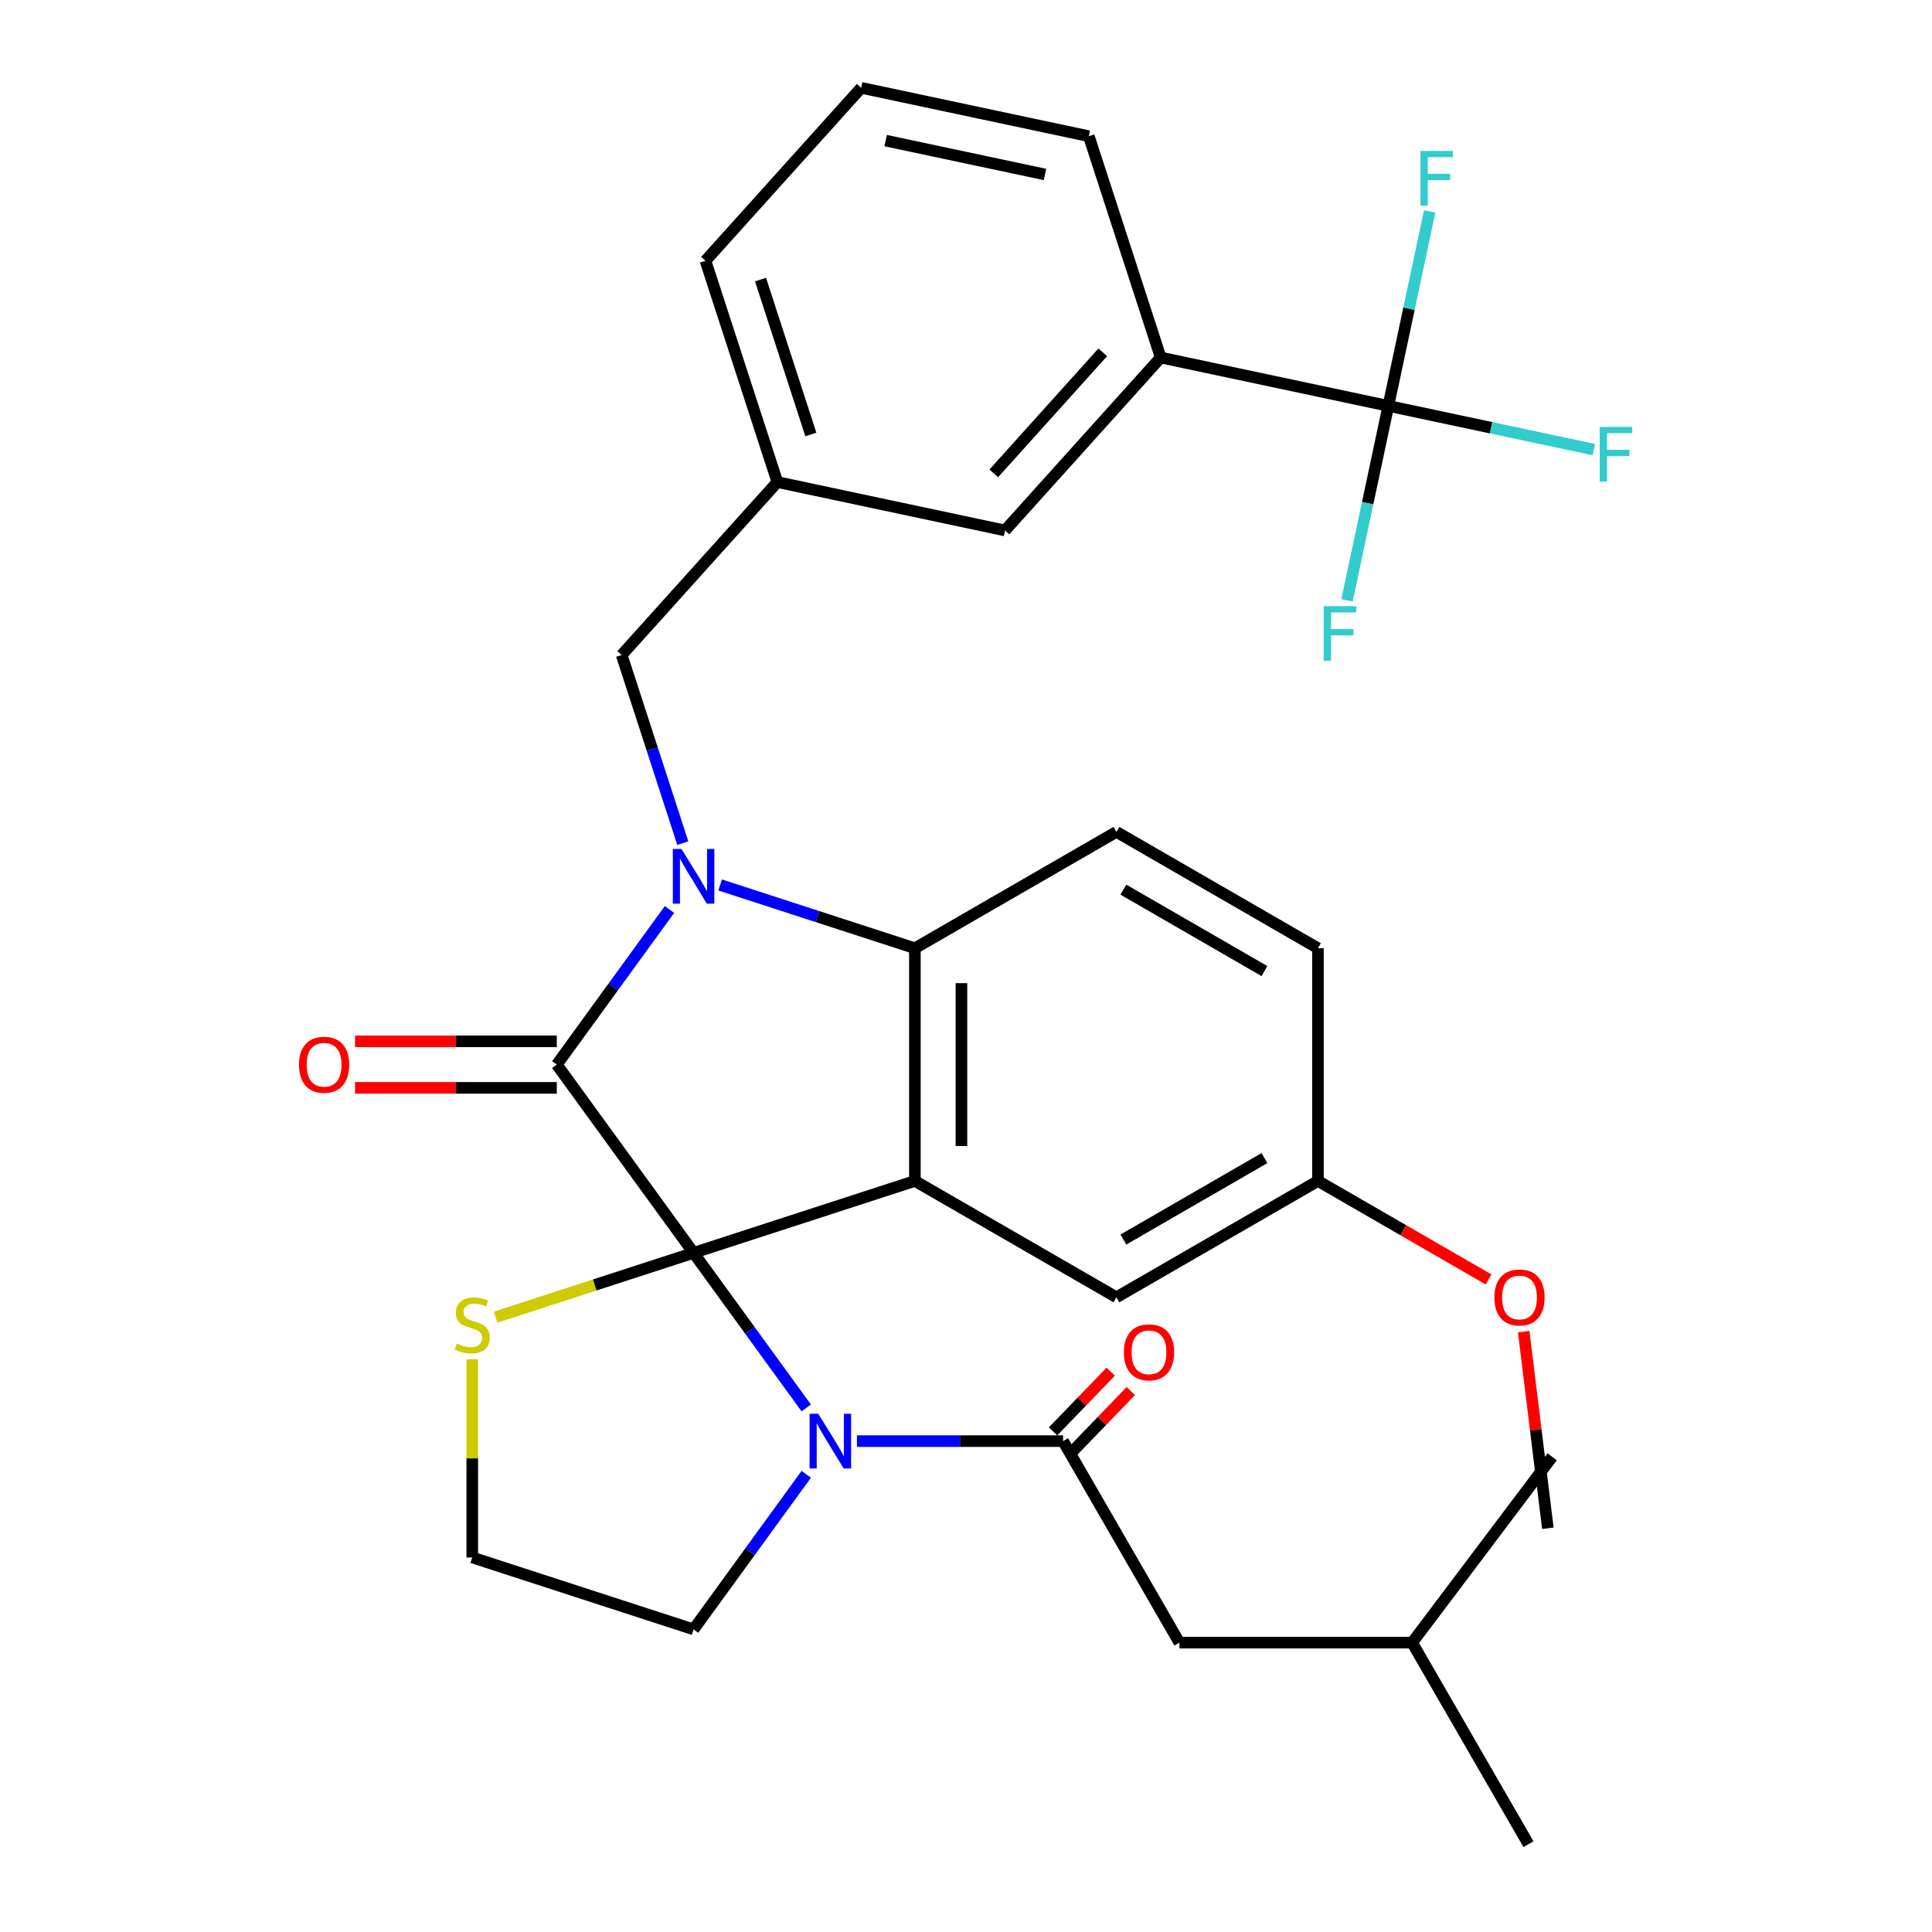 <?xml version='1.0' encoding='iso-8859-1'?>
<svg version='1.1' baseProfile='full'
              xmlns='http://www.w3.org/2000/svg'
                      xmlns:rdkit='http://www.rdkit.org/xml'
                      xmlns:xlink='http://www.w3.org/1999/xlink'
                  xml:space='preserve'
width='1000px' height='1000px' viewBox='0 0 1000 1000'>
<!-- END OF HEADER -->
<rect style='opacity:1.0;fill:#FFFFFF;stroke:none' width='1000' height='1000' x='0' y='0'> </rect>
<path class='bond-0' d='M 358.994,648.476 L 288.196,551.03' style='fill:none;fill-rule:evenodd;stroke:#000000;stroke-width:6px;stroke-linecap:butt;stroke-linejoin:miter;stroke-opacity:1' />
<path class='bond-2' d='M 358.994,648.476 L 473.548,611.255' style='fill:none;fill-rule:evenodd;stroke:#000000;stroke-width:6px;stroke-linecap:butt;stroke-linejoin:miter;stroke-opacity:1' />
<path class='bond-3' d='M 358.994,648.476 L 388.155,688.613' style='fill:none;fill-rule:evenodd;stroke:#000000;stroke-width:6px;stroke-linecap:butt;stroke-linejoin:miter;stroke-opacity:1' />
<path class='bond-3' d='M 388.155,688.613 L 417.317,728.75' style='fill:none;fill-rule:evenodd;stroke:#0000FF;stroke-width:6px;stroke-linecap:butt;stroke-linejoin:miter;stroke-opacity:1' />
<path class='bond-7' d='M 358.994,648.476 L 307.763,665.122' style='fill:none;fill-rule:evenodd;stroke:#000000;stroke-width:6px;stroke-linecap:butt;stroke-linejoin:miter;stroke-opacity:1' />
<path class='bond-7' d='M 307.763,665.122 L 256.531,681.768' style='fill:none;fill-rule:evenodd;stroke:#CCCC00;stroke-width:6px;stroke-linecap:butt;stroke-linejoin:miter;stroke-opacity:1' />
<path class='bond-1' d='M 288.196,551.03 L 317.357,510.893' style='fill:none;fill-rule:evenodd;stroke:#000000;stroke-width:6px;stroke-linecap:butt;stroke-linejoin:miter;stroke-opacity:1' />
<path class='bond-1' d='M 317.357,510.893 L 346.518,470.756' style='fill:none;fill-rule:evenodd;stroke:#0000FF;stroke-width:6px;stroke-linecap:butt;stroke-linejoin:miter;stroke-opacity:1' />
<path class='bond-12' d='M 288.196,538.985 L 235.977,538.985' style='fill:none;fill-rule:evenodd;stroke:#000000;stroke-width:6px;stroke-linecap:butt;stroke-linejoin:miter;stroke-opacity:1' />
<path class='bond-12' d='M 235.977,538.985 L 183.758,538.985' style='fill:none;fill-rule:evenodd;stroke:#FF0000;stroke-width:6px;stroke-linecap:butt;stroke-linejoin:miter;stroke-opacity:1' />
<path class='bond-12' d='M 288.196,563.075 L 235.977,563.075' style='fill:none;fill-rule:evenodd;stroke:#000000;stroke-width:6px;stroke-linecap:butt;stroke-linejoin:miter;stroke-opacity:1' />
<path class='bond-12' d='M 235.977,563.075 L 183.758,563.075' style='fill:none;fill-rule:evenodd;stroke:#FF0000;stroke-width:6px;stroke-linecap:butt;stroke-linejoin:miter;stroke-opacity:1' />
<path class='bond-8' d='M 353.415,436.414 L 337.594,387.722' style='fill:none;fill-rule:evenodd;stroke:#0000FF;stroke-width:6px;stroke-linecap:butt;stroke-linejoin:miter;stroke-opacity:1' />
<path class='bond-8' d='M 337.594,387.722 L 321.773,339.031' style='fill:none;fill-rule:evenodd;stroke:#000000;stroke-width:6px;stroke-linecap:butt;stroke-linejoin:miter;stroke-opacity:1' />
<path class='bond-33' d='M 372.745,458.053 L 423.147,474.429' style='fill:none;fill-rule:evenodd;stroke:#0000FF;stroke-width:6px;stroke-linecap:butt;stroke-linejoin:miter;stroke-opacity:1' />
<path class='bond-33' d='M 423.147,474.429 L 473.548,490.806' style='fill:none;fill-rule:evenodd;stroke:#000000;stroke-width:6px;stroke-linecap:butt;stroke-linejoin:miter;stroke-opacity:1' />
<path class='bond-4' d='M 473.548,611.255 L 473.548,490.806' style='fill:none;fill-rule:evenodd;stroke:#000000;stroke-width:6px;stroke-linecap:butt;stroke-linejoin:miter;stroke-opacity:1' />
<path class='bond-4' d='M 497.638,593.188 L 497.638,508.873' style='fill:none;fill-rule:evenodd;stroke:#000000;stroke-width:6px;stroke-linecap:butt;stroke-linejoin:miter;stroke-opacity:1' />
<path class='bond-10' d='M 473.548,611.255 L 577.86,671.48' style='fill:none;fill-rule:evenodd;stroke:#000000;stroke-width:6px;stroke-linecap:butt;stroke-linejoin:miter;stroke-opacity:1' />
<path class='bond-5' d='M 443.544,745.921 L 496.893,745.921' style='fill:none;fill-rule:evenodd;stroke:#0000FF;stroke-width:6px;stroke-linecap:butt;stroke-linejoin:miter;stroke-opacity:1' />
<path class='bond-5' d='M 496.893,745.921 L 550.242,745.921' style='fill:none;fill-rule:evenodd;stroke:#000000;stroke-width:6px;stroke-linecap:butt;stroke-linejoin:miter;stroke-opacity:1' />
<path class='bond-20' d='M 417.317,763.093 L 388.155,803.23' style='fill:none;fill-rule:evenodd;stroke:#0000FF;stroke-width:6px;stroke-linecap:butt;stroke-linejoin:miter;stroke-opacity:1' />
<path class='bond-20' d='M 388.155,803.23 L 358.994,843.367' style='fill:none;fill-rule:evenodd;stroke:#000000;stroke-width:6px;stroke-linecap:butt;stroke-linejoin:miter;stroke-opacity:1' />
<path class='bond-11' d='M 473.548,490.806 L 577.86,430.581' style='fill:none;fill-rule:evenodd;stroke:#000000;stroke-width:6px;stroke-linecap:butt;stroke-linejoin:miter;stroke-opacity:1' />
<path class='bond-13' d='M 550.242,745.921 L 610.466,850.233' style='fill:none;fill-rule:evenodd;stroke:#000000;stroke-width:6px;stroke-linecap:butt;stroke-linejoin:miter;stroke-opacity:1' />
<path class='bond-14' d='M 555.44,750.942 L 570.374,735.479' style='fill:none;fill-rule:evenodd;stroke:#000000;stroke-width:6px;stroke-linecap:butt;stroke-linejoin:miter;stroke-opacity:1' />
<path class='bond-14' d='M 570.374,735.479 L 585.308,720.016' style='fill:none;fill-rule:evenodd;stroke:#FF0000;stroke-width:6px;stroke-linecap:butt;stroke-linejoin:miter;stroke-opacity:1' />
<path class='bond-14' d='M 545.043,740.901 L 559.977,725.438' style='fill:none;fill-rule:evenodd;stroke:#000000;stroke-width:6px;stroke-linecap:butt;stroke-linejoin:miter;stroke-opacity:1' />
<path class='bond-14' d='M 559.977,725.438 L 574.912,709.974' style='fill:none;fill-rule:evenodd;stroke:#FF0000;stroke-width:6px;stroke-linecap:butt;stroke-linejoin:miter;stroke-opacity:1' />
<path class='bond-6' d='M 718.6,210.094 L 600.783,185.051' style='fill:none;fill-rule:evenodd;stroke:#000000;stroke-width:6px;stroke-linecap:butt;stroke-linejoin:miter;stroke-opacity:1' />
<path class='bond-17' d='M 718.6,210.094 L 771.793,221.401' style='fill:none;fill-rule:evenodd;stroke:#000000;stroke-width:6px;stroke-linecap:butt;stroke-linejoin:miter;stroke-opacity:1' />
<path class='bond-17' d='M 771.793,221.401 L 824.986,232.707' style='fill:none;fill-rule:evenodd;stroke:#33CCCC;stroke-width:6px;stroke-linecap:butt;stroke-linejoin:miter;stroke-opacity:1' />
<path class='bond-18' d='M 718.6,210.094 L 729.296,159.771' style='fill:none;fill-rule:evenodd;stroke:#000000;stroke-width:6px;stroke-linecap:butt;stroke-linejoin:miter;stroke-opacity:1' />
<path class='bond-18' d='M 729.296,159.771 L 739.993,109.448' style='fill:none;fill-rule:evenodd;stroke:#33CCCC;stroke-width:6px;stroke-linecap:butt;stroke-linejoin:miter;stroke-opacity:1' />
<path class='bond-19' d='M 718.6,210.094 L 707.903,260.417' style='fill:none;fill-rule:evenodd;stroke:#000000;stroke-width:6px;stroke-linecap:butt;stroke-linejoin:miter;stroke-opacity:1' />
<path class='bond-19' d='M 707.903,260.417 L 697.207,310.74' style='fill:none;fill-rule:evenodd;stroke:#33CCCC;stroke-width:6px;stroke-linecap:butt;stroke-linejoin:miter;stroke-opacity:1' />
<path class='bond-23' d='M 244.44,703.588 L 244.44,754.867' style='fill:none;fill-rule:evenodd;stroke:#CCCC00;stroke-width:6px;stroke-linecap:butt;stroke-linejoin:miter;stroke-opacity:1' />
<path class='bond-23' d='M 244.44,754.867 L 244.44,806.146' style='fill:none;fill-rule:evenodd;stroke:#000000;stroke-width:6px;stroke-linecap:butt;stroke-linejoin:miter;stroke-opacity:1' />
<path class='bond-16' d='M 321.773,339.031 L 402.369,249.52' style='fill:none;fill-rule:evenodd;stroke:#000000;stroke-width:6px;stroke-linecap:butt;stroke-linejoin:miter;stroke-opacity:1' />
<path class='bond-9' d='M 600.783,185.051 L 520.187,274.563' style='fill:none;fill-rule:evenodd;stroke:#000000;stroke-width:6px;stroke-linecap:butt;stroke-linejoin:miter;stroke-opacity:1' />
<path class='bond-9' d='M 570.791,182.359 L 514.374,245.017' style='fill:none;fill-rule:evenodd;stroke:#000000;stroke-width:6px;stroke-linecap:butt;stroke-linejoin:miter;stroke-opacity:1' />
<path class='bond-25' d='M 600.783,185.051 L 563.562,70.497' style='fill:none;fill-rule:evenodd;stroke:#000000;stroke-width:6px;stroke-linecap:butt;stroke-linejoin:miter;stroke-opacity:1' />
<path class='bond-21' d='M 577.86,671.48 L 682.172,611.255' style='fill:none;fill-rule:evenodd;stroke:#000000;stroke-width:6px;stroke-linecap:butt;stroke-linejoin:miter;stroke-opacity:1' />
<path class='bond-21' d='M 581.462,641.584 L 654.48,599.426' style='fill:none;fill-rule:evenodd;stroke:#000000;stroke-width:6px;stroke-linecap:butt;stroke-linejoin:miter;stroke-opacity:1' />
<path class='bond-22' d='M 577.86,430.581 L 682.172,490.806' style='fill:none;fill-rule:evenodd;stroke:#000000;stroke-width:6px;stroke-linecap:butt;stroke-linejoin:miter;stroke-opacity:1' />
<path class='bond-22' d='M 581.462,460.477 L 654.48,502.635' style='fill:none;fill-rule:evenodd;stroke:#000000;stroke-width:6px;stroke-linecap:butt;stroke-linejoin:miter;stroke-opacity:1' />
<path class='bond-27' d='M 610.466,850.233 L 730.915,850.233' style='fill:none;fill-rule:evenodd;stroke:#000000;stroke-width:6px;stroke-linecap:butt;stroke-linejoin:miter;stroke-opacity:1' />
<path class='bond-15' d='M 520.187,274.563 L 402.369,249.52' style='fill:none;fill-rule:evenodd;stroke:#000000;stroke-width:6px;stroke-linecap:butt;stroke-linejoin:miter;stroke-opacity:1' />
<path class='bond-28' d='M 402.369,249.52 L 365.149,134.966' style='fill:none;fill-rule:evenodd;stroke:#000000;stroke-width:6px;stroke-linecap:butt;stroke-linejoin:miter;stroke-opacity:1' />
<path class='bond-28' d='M 419.697,224.892 L 393.643,144.705' style='fill:none;fill-rule:evenodd;stroke:#000000;stroke-width:6px;stroke-linecap:butt;stroke-linejoin:miter;stroke-opacity:1' />
<path class='bond-32' d='M 358.994,843.367 L 244.44,806.146' style='fill:none;fill-rule:evenodd;stroke:#000000;stroke-width:6px;stroke-linecap:butt;stroke-linejoin:miter;stroke-opacity:1' />
<path class='bond-24' d='M 682.172,611.255 L 726.323,636.745' style='fill:none;fill-rule:evenodd;stroke:#000000;stroke-width:6px;stroke-linecap:butt;stroke-linejoin:miter;stroke-opacity:1' />
<path class='bond-24' d='M 726.323,636.745 L 770.473,662.236' style='fill:none;fill-rule:evenodd;stroke:#FF0000;stroke-width:6px;stroke-linecap:butt;stroke-linejoin:miter;stroke-opacity:1' />
<path class='bond-34' d='M 682.172,611.255 L 682.172,490.806' style='fill:none;fill-rule:evenodd;stroke:#000000;stroke-width:6px;stroke-linecap:butt;stroke-linejoin:miter;stroke-opacity:1' />
<path class='bond-29' d='M 788.667,689.251 L 794.917,740.141' style='fill:none;fill-rule:evenodd;stroke:#FF0000;stroke-width:6px;stroke-linecap:butt;stroke-linejoin:miter;stroke-opacity:1' />
<path class='bond-29' d='M 794.917,740.141 L 801.167,791.031' style='fill:none;fill-rule:evenodd;stroke:#000000;stroke-width:6px;stroke-linecap:butt;stroke-linejoin:miter;stroke-opacity:1' />
<path class='bond-35' d='M 563.562,70.497 L 445.745,45.455' style='fill:none;fill-rule:evenodd;stroke:#000000;stroke-width:6px;stroke-linecap:butt;stroke-linejoin:miter;stroke-opacity:1' />
<path class='bond-35' d='M 540.881,90.304 L 458.409,72.774' style='fill:none;fill-rule:evenodd;stroke:#000000;stroke-width:6px;stroke-linecap:butt;stroke-linejoin:miter;stroke-opacity:1' />
<path class='bond-26' d='M 445.745,45.455 L 365.149,134.966' style='fill:none;fill-rule:evenodd;stroke:#000000;stroke-width:6px;stroke-linecap:butt;stroke-linejoin:miter;stroke-opacity:1' />
<path class='bond-30' d='M 730.915,850.233 L 791.14,954.545' style='fill:none;fill-rule:evenodd;stroke:#000000;stroke-width:6px;stroke-linecap:butt;stroke-linejoin:miter;stroke-opacity:1' />
<path class='bond-31' d='M 730.915,850.233 L 803.406,754.04' style='fill:none;fill-rule:evenodd;stroke:#000000;stroke-width:6px;stroke-linecap:butt;stroke-linejoin:miter;stroke-opacity:1' />
<path  class='atom-2' d='M 352.734 439.425
L 362.014 454.425
Q 362.934 455.905, 364.414 458.585
Q 365.894 461.265, 365.974 461.425
L 365.974 439.425
L 369.734 439.425
L 369.734 467.745
L 365.854 467.745
L 355.894 451.345
Q 354.734 449.425, 353.494 447.225
Q 352.294 445.025, 351.934 444.345
L 351.934 467.745
L 348.254 467.745
L 348.254 439.425
L 352.734 439.425
' fill='#0000FF'/>
<path  class='atom-4' d='M 423.532 731.761
L 432.812 746.761
Q 433.732 748.241, 435.212 750.921
Q 436.692 753.601, 436.772 753.761
L 436.772 731.761
L 440.532 731.761
L 440.532 760.081
L 436.652 760.081
L 426.692 743.681
Q 425.532 741.761, 424.292 739.561
Q 423.092 737.361, 422.732 736.681
L 422.732 760.081
L 419.052 760.081
L 419.052 731.761
L 423.532 731.761
' fill='#0000FF'/>
<path  class='atom-8' d='M 236.44 695.417
Q 236.76 695.537, 238.08 696.097
Q 239.4 696.657, 240.84 697.017
Q 242.32 697.337, 243.76 697.337
Q 246.44 697.337, 248 696.057
Q 249.56 694.737, 249.56 692.457
Q 249.56 690.897, 248.76 689.937
Q 248 688.977, 246.8 688.457
Q 245.6 687.937, 243.6 687.337
Q 241.08 686.577, 239.56 685.857
Q 238.08 685.137, 237 683.617
Q 235.96 682.097, 235.96 679.537
Q 235.96 675.977, 238.36 673.777
Q 240.8 671.577, 245.6 671.577
Q 248.88 671.577, 252.6 673.137
L 251.68 676.217
Q 248.28 674.817, 245.72 674.817
Q 242.96 674.817, 241.44 675.977
Q 239.92 677.097, 239.96 679.057
Q 239.96 680.577, 240.72 681.497
Q 241.52 682.417, 242.64 682.937
Q 243.8 683.457, 245.72 684.057
Q 248.28 684.857, 249.8 685.657
Q 251.32 686.457, 252.4 688.097
Q 253.52 689.697, 253.52 692.457
Q 253.52 696.377, 250.88 698.497
Q 248.28 700.577, 243.92 700.577
Q 241.4 700.577, 239.48 700.017
Q 237.6 699.497, 235.36 698.577
L 236.44 695.417
' fill='#CCCC00'/>
<path  class='atom-13' d='M 154.747 551.11
Q 154.747 544.31, 158.107 540.51
Q 161.467 536.71, 167.747 536.71
Q 174.027 536.71, 177.387 540.51
Q 180.747 544.31, 180.747 551.11
Q 180.747 557.99, 177.347 561.91
Q 173.947 565.79, 167.747 565.79
Q 161.507 565.79, 158.107 561.91
Q 154.747 558.03, 154.747 551.11
M 167.747 562.59
Q 172.067 562.59, 174.387 559.71
Q 176.747 556.79, 176.747 551.11
Q 176.747 545.55, 174.387 542.75
Q 172.067 539.91, 167.747 539.91
Q 163.427 539.91, 161.067 542.71
Q 158.747 545.51, 158.747 551.11
Q 158.747 556.83, 161.067 559.71
Q 163.427 562.59, 167.747 562.59
' fill='#FF0000'/>
<path  class='atom-15' d='M 581.71 699.958
Q 581.71 693.158, 585.07 689.358
Q 588.43 685.558, 594.71 685.558
Q 600.99 685.558, 604.35 689.358
Q 607.71 693.158, 607.71 699.958
Q 607.71 706.838, 604.31 710.758
Q 600.91 714.638, 594.71 714.638
Q 588.47 714.638, 585.07 710.758
Q 581.71 706.878, 581.71 699.958
M 594.71 711.438
Q 599.03 711.438, 601.35 708.558
Q 603.71 705.638, 603.71 699.958
Q 603.71 694.398, 601.35 691.598
Q 599.03 688.758, 594.71 688.758
Q 590.39 688.758, 588.03 691.558
Q 585.71 694.358, 585.71 699.958
Q 585.71 705.678, 588.03 708.558
Q 590.39 711.438, 594.71 711.438
' fill='#FF0000'/>
<path  class='atom-18' d='M 827.997 220.977
L 844.837 220.977
L 844.837 224.217
L 831.797 224.217
L 831.797 232.817
L 843.397 232.817
L 843.397 236.097
L 831.797 236.097
L 831.797 249.297
L 827.997 249.297
L 827.997 220.977
' fill='#33CCCC'/>
<path  class='atom-19' d='M 735.223 78.117
L 752.063 78.117
L 752.063 81.357
L 739.023 81.357
L 739.023 89.957
L 750.623 89.957
L 750.623 93.237
L 739.023 93.237
L 739.023 106.437
L 735.223 106.437
L 735.223 78.117
' fill='#33CCCC'/>
<path  class='atom-20' d='M 685.137 313.751
L 701.977 313.751
L 701.977 316.991
L 688.937 316.991
L 688.937 325.591
L 700.537 325.591
L 700.537 328.871
L 688.937 328.871
L 688.937 342.071
L 685.137 342.071
L 685.137 313.751
' fill='#33CCCC'/>
<path  class='atom-25' d='M 773.484 671.56
Q 773.484 664.76, 776.844 660.96
Q 780.204 657.16, 786.484 657.16
Q 792.764 657.16, 796.124 660.96
Q 799.484 664.76, 799.484 671.56
Q 799.484 678.44, 796.084 682.36
Q 792.684 686.24, 786.484 686.24
Q 780.244 686.24, 776.844 682.36
Q 773.484 678.48, 773.484 671.56
M 786.484 683.04
Q 790.804 683.04, 793.124 680.16
Q 795.484 677.24, 795.484 671.56
Q 795.484 666, 793.124 663.2
Q 790.804 660.36, 786.484 660.36
Q 782.164 660.36, 779.804 663.16
Q 777.484 665.96, 777.484 671.56
Q 777.484 677.28, 779.804 680.16
Q 782.164 683.04, 786.484 683.04
' fill='#FF0000'/>
</svg>
